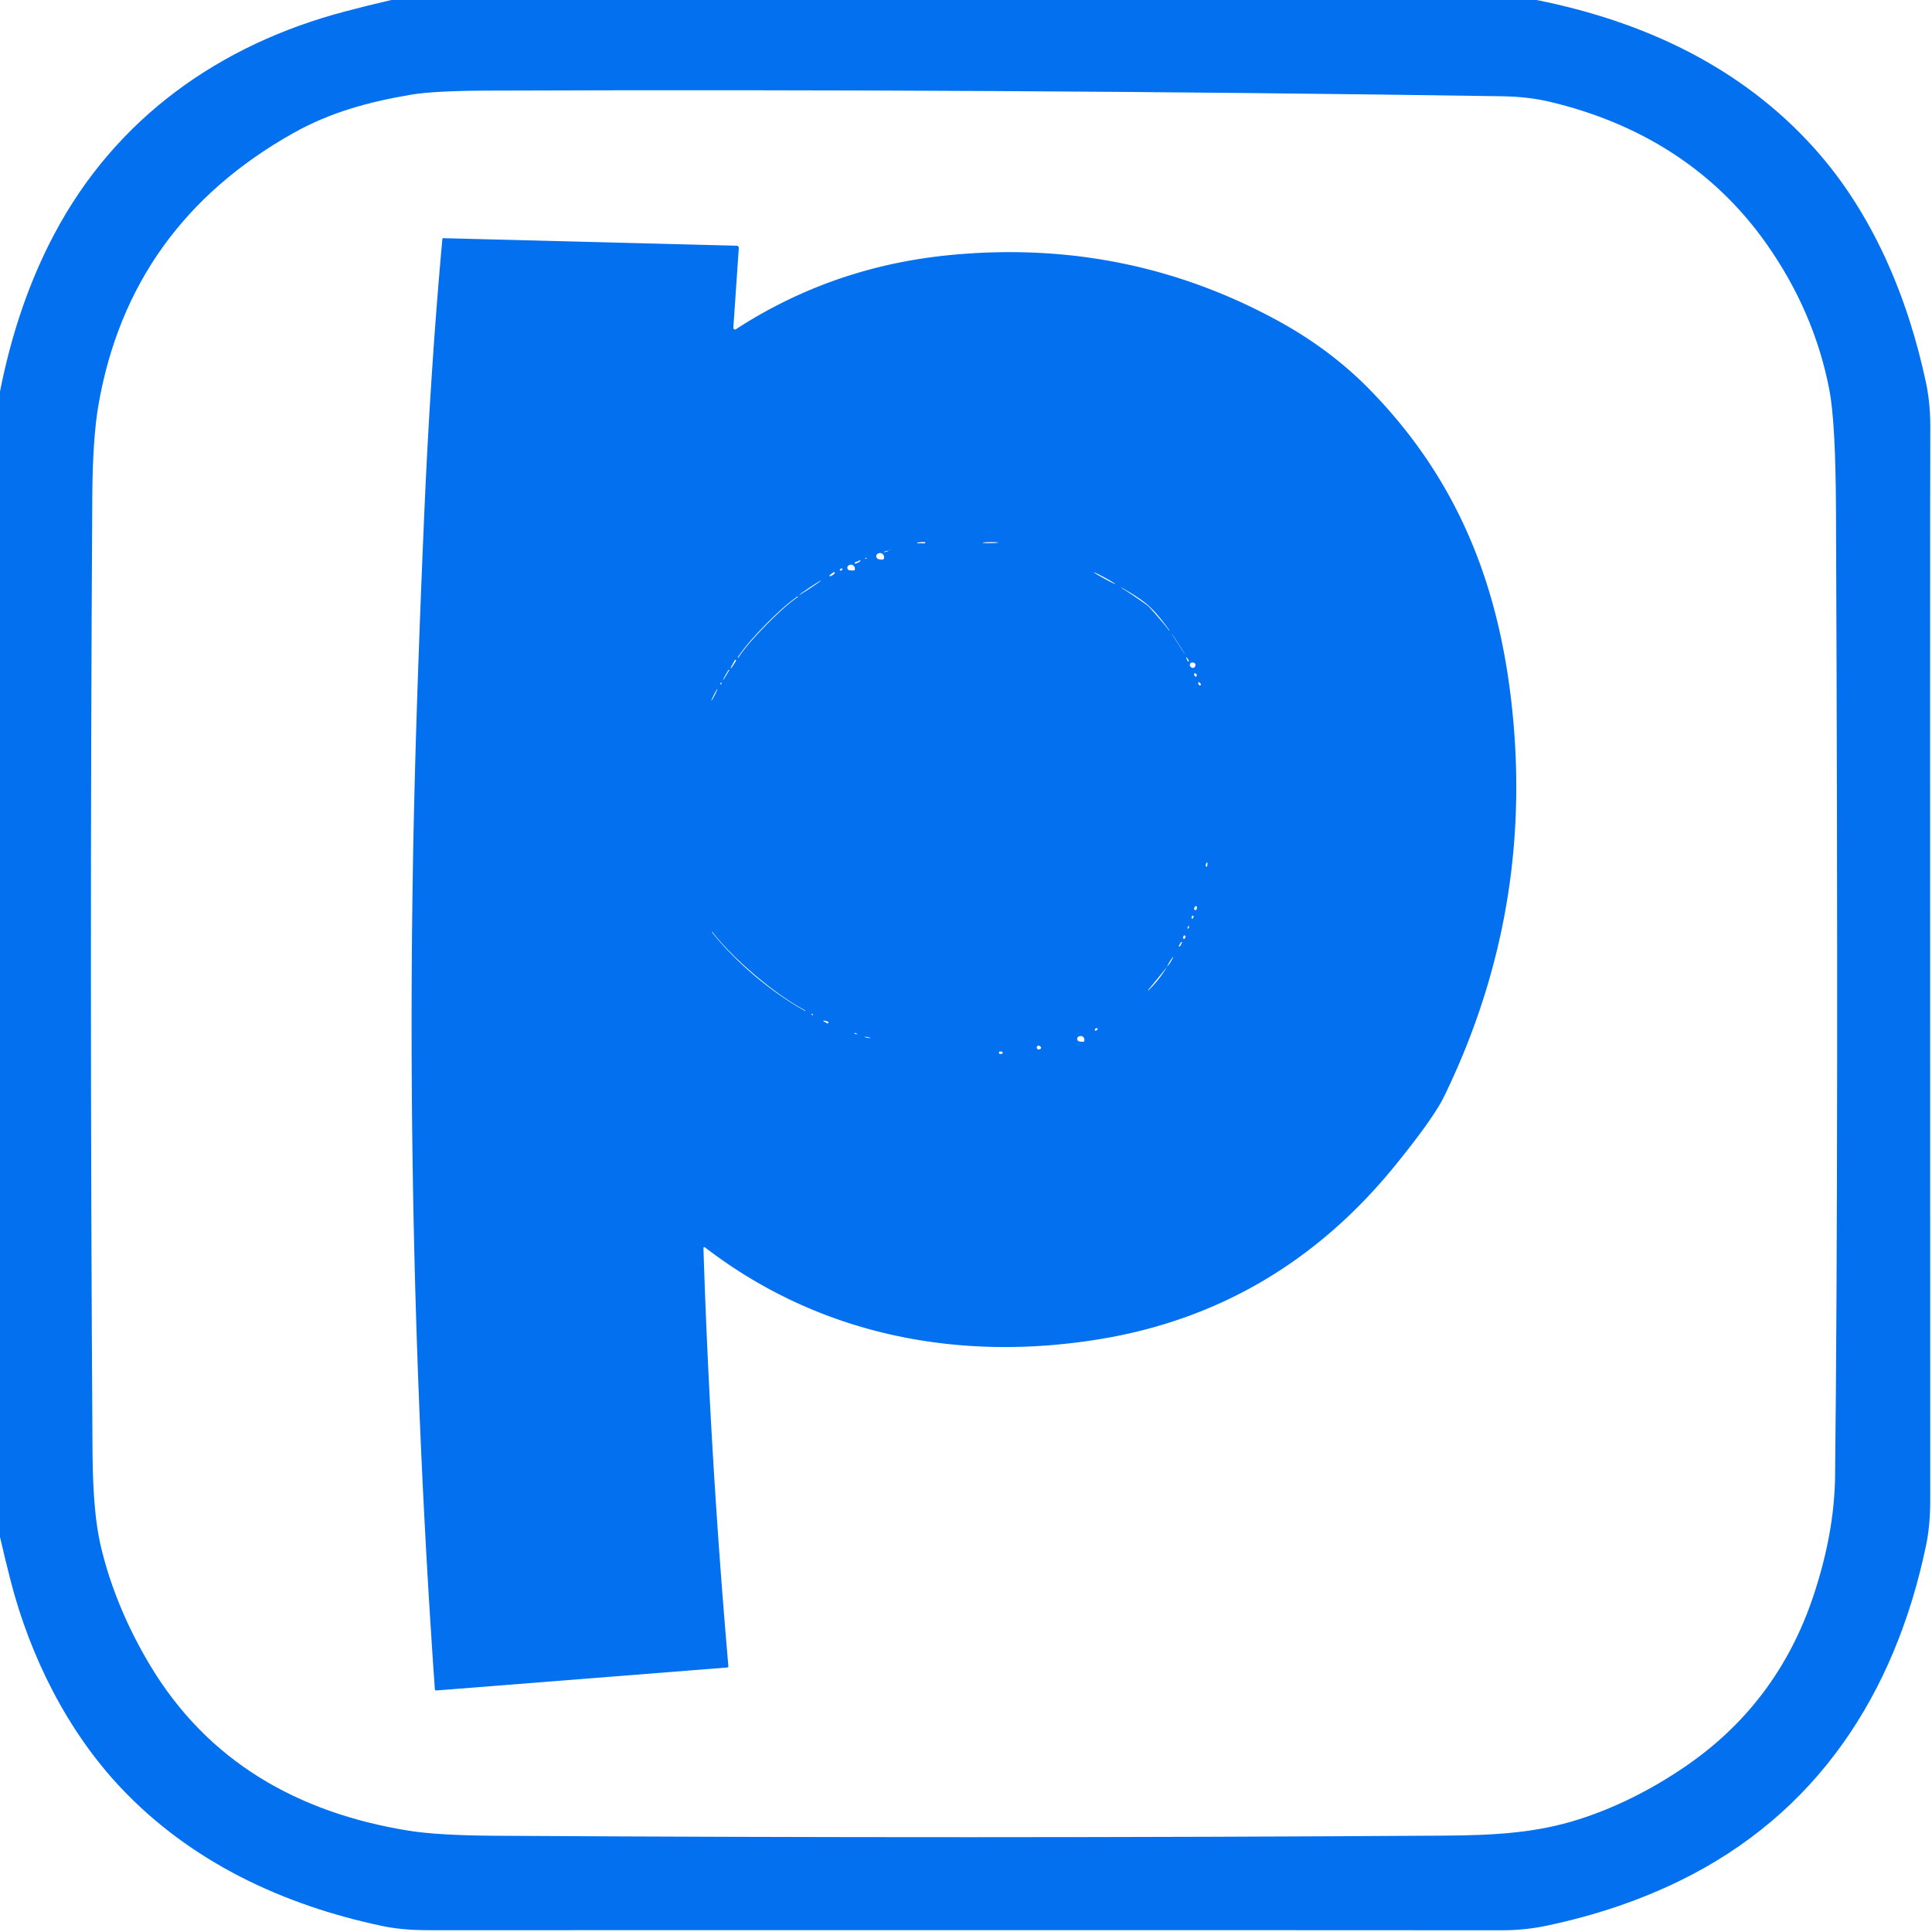 <?xml version="1.0" encoding="UTF-8" standalone="no"?>
<!DOCTYPE svg PUBLIC "-//W3C//DTD SVG 1.1//EN" "http://www.w3.org/Graphics/SVG/1.1/DTD/svg11.dtd">
<svg xmlns="http://www.w3.org/2000/svg" version="1.1" viewBox="0.00 0.00 500.00 500.00">
<path fill="#006fee" fill-opacity="0.992" d="
  M 397.66 0.00
  C 425.36 5.54 450.60 17.26 469.57 38.40
  C 484.54 55.07 493.70 76.70 498.45 99.06
  Q 499.68 104.86 499.56 112.04
  Q 499.46 118.99 499.54 388.40
  Q 499.54 394.77 498.45 400.01
  C 490.41 438.44 470.17 469.47 434.64 486.79
  Q 418.98 494.43 400.22 498.38
  Q 394.62 499.56 388.69 499.55
  Q 363.15 499.49 110.69 499.53
  Q 104.09 499.53 98.94 498.45
  C 73.26 493.03 49.49 481.92 31.38 462.79
  C 17.46 448.08 7.79 428.72 2.73 409.00
  Q 1.30 403.41 0.00 397.76
  L 0.00 101.33
  Q 4.49 78.56 14.13 60.44
  C 30.03 30.53 56.85 11.53 89.25 2.98
  Q 95.22 1.40 101.26 0.00
  L 397.66 0.00
  Z
  M 388.75 24.91
  Q 259.41 22.96 126.13 23.45
  Q 112.31 23.50 106.42 24.50
  C 95.53 26.34 85.51 29.04 75.89 34.45
  Q 33.61 58.21 25.49 104.73
  Q 23.97 113.42 23.88 128.88
  Q 23.15 252.80 23.93 374.00
  C 23.99 383.38 24.29 392.89 26.26 400.89
  Q 30.03 416.21 38.74 430.81
  C 53.74 455.95 77.15 469.14 105.64 473.76
  Q 113.30 475.00 127.94 475.09
  Q 251.88 475.85 373.64 475.06
  C 387.04 474.97 397.69 474.34 408.65 470.83
  Q 422.40 466.43 435.55 457.58
  Q 459.80 441.26 469.22 413.28
  Q 474.75 396.83 474.92 381.99
  Q 475.86 298.03 475.15 131.90
  Q 475.06 109.26 473.43 100.85
  Q 469.51 80.57 457.07 62.97
  C 443.38 43.60 423.96 31.75 401.00 26.32
  Q 395.49 25.02 388.75 24.91
  Z"
/>
<path fill="#006fee" fill-opacity="0.992" d="
  M 182.44 322.81
  A 0.24 0.24 0.0 0 0 182.05 323.01
  Q 183.78 377.00 188.50 431.18
  A 0.34 0.34 0.0 0 1 188.19 431.55
  L 112.94 437.49
  A 0.37 0.37 0.0 0 1 112.54 437.15
  Q 105.15 331.97 106.84 225.50
  Q 107.44 187.60 109.81 132.76
  Q 111.41 95.76 114.48 61.88
  A 0.27 0.26 3.3 0 1 114.76 61.64
  L 190.68 63.60
  A 0.53 0.53 0.0 0 1 191.20 64.17
  L 189.79 84.81
  A 0.44 0.43 -14.5 0 0 190.46 85.20
  Q 215.45 68.98 245.76 66.02
  Q 291.49 61.56 330.79 83.05
  Q 344.30 90.44 354.38 100.73
  C 377.85 124.67 388.51 152.72 391.59 186.01
  Q 396.33 237.28 373.75 283.73
  Q 371.06 289.27 361.31 301.32
  Q 330.94 338.89 284.80 346.54
  C 248.32 352.58 212.11 345.64 182.44 322.81
  Z
  M 239.31 140.30
  Q 238.62 140.23 237.39 140.44
  A 0.07 0.07 0.0 0 0 237.40 140.58
  Q 239.31 140.64 239.36 140.61
  A 0.16 0.16 0.0 0 0 239.31 140.30
  Z
  M 258.33 140.402
  A 2.00 0.13 -0.8 0 0 256.328 140.3
  A 2.00 0.13 -0.8 0 0 254.33 140.458
  A 2.00 0.13 -0.8 0 0 256.332 140.56
  A 2.00 0.13 -0.8 0 0 258.33 140.402
  Z
  M 230.00 142.50
  Q 229.29 142.59 228.63 142.88
  Q 229.37 142.93 230.00 142.50
  Q 230.25 142.34 230.54 142.37
  Q 230.62 142.37 230.54 142.36
  Q 230.25 142.30 230.00 142.50
  Z
  M 227.38 143.19
  Q 227.17 143.27 227.06 143.35
  A 0.77 0.77 0.0 0 0 227.37 144.70
  Q 228.55 144.97 228.70 144.67
  A 1.07 1.07 0.0 0 0 227.38 143.19
  Z
  M 224.18 144.35
  Q 224.02 144.40 223.90 144.52
  A 0.07 0.07 0.0 0 0 223.95 144.64
  Q 224.09 144.62 224.23 144.57
  A 0.12 0.11 -59.7 0 0 224.18 144.35
  Z
  M 222.51 145.02
  L 221.28 145.55
  A 0.17 0.17 0.0 0 0 221.38 145.87
  Q 222.02 145.73 222.64 145.24
  A 0.13 0.13 0.0 0 0 222.51 145.02
  Z
  M 219.87 146.20
  Q 219.68 146.27 219.52 146.41
  A 0.68 0.68 0.0 0 0 219.91 147.60
  Q 221.12 147.70 221.18 147.54
  A 1.03 1.03 0.0 0 0 219.87 146.20
  Z
  M 217.72 147.12
  Q 217.43 147.27 217.35 147.45
  A 0.19 0.18 19.4 0 0 217.48 147.71
  Q 217.51 147.72 217.92 147.49
  A 0.21 0.21 0.0 0 0 217.72 147.12
  Z
  M 214.93 149.12
  Q 215.47 148.94 215.99 148.41
  A 0.21 0.21 0.0 0 0 215.82 148.06
  Q 215.78 148.06 214.77 148.80
  A 0.18 0.18 0.0 0 0 214.93 149.12
  Z
  M 283.104 148.122
  A 3.15 0.14 -151.4 0 0 285.803 149.753
  A 3.15 0.14 -151.4 0 0 288.636 151.138
  A 3.15 0.14 -151.4 0 0 285.937 149.507
  A 3.15 0.14 -151.4 0 0 283.104 148.122
  Z
  M 212.499 150.225
  A 3.38 0.11 -33.5 0 0 209.619 151.998
  A 3.38 0.11 -33.5 0 0 206.862 153.956
  A 3.38 0.11 -33.5 0 0 209.741 152.182
  A 3.38 0.11 -33.5 0 0 212.499 150.225
  Z
  M 297.14 156.87
  Q 297.40 157.09 297.62 157.34
  Q 301.14 161.26 302.62 163.26
  A 0.01 0.00 31.7 0 0 302.63 163.26
  Q 302.62 163.23 302.63 163.20
  A 0.26 0.16 -71.1 0 0 302.59 163.03
  C 301.21 161.17 299.27 158.55 297.25 156.75
  C 295.23 154.95 292.41 153.31 290.41 152.15
  A 0.26 0.16 -25.3 0 0 290.24 152.13
  Q 290.21 152.14 290.18 152.13
  A 0.01 0.00 51.8 0 0 290.18 152.14
  Q 292.33 153.39 296.62 156.45
  Q 296.89 156.64 297.14 156.87
  Z
  M 198.10 161.68
  Q 193.21 166.67 190.95 170.07
  A 0.10 0.10 0.0 0 0 191.03 170.23
  Q 191.06 170.23 191.09 170.19
  Q 193.12 167.02 198.24 161.81
  Q 203.35 156.61 206.48 154.51
  Q 206.52 154.49 206.52 154.46
  A 0.10 0.10 0.0 0 0 206.36 154.38
  Q 203.00 156.70 198.10 161.68
  Z
  M 304.93 166.68
  Q 306.66 169.37 306.69 169.35
  Q 306.72 169.33 304.99 166.64
  Q 303.27 163.95 303.24 163.97
  Q 303.21 163.99 304.93 166.68
  Z
  M 307.00 170.26
  Q 307.32 171.16 307.56 171.21
  A 0.08 0.08 0.0 0 0 307.66 171.13
  Q 307.66 170.95 307.64 170.91
  Q 307.61 170.86 307.16 170.18
  A 0.09 0.09 0.0 0 0 307.00 170.26
  Z
  M 190.23 170.77
  Q 190.20 170.79 189.12 172.76
  A 0.10 0.06 -86.1 0 0 189.20 172.91
  Q 189.25 172.85 189.31 172.79
  Q 189.60 172.47 190.47 171.01
  A 0.18 0.17 89.2 0 0 190.23 170.77
  Z
  M 307.98 172.32
  Q 308.09 172.55 308.24 172.68
  A 0.68 0.68 0.0 0 0 309.33 172.40
  Q 309.62 171.59 308.63 171.45
  A 0.62 0.62 0.0 0 0 307.98 172.32
  Z
  M 187.16 175.93
  Q 187.26 175.99 188.70 173.51
  A 0.13 0.09 -47.9 0 0 188.72 173.39
  Q 188.70 173.36 188.68 173.35
  Q 188.65 173.33 188.62 173.33
  A 0.13 0.09 -71.1 0 0 188.53 173.40
  Q 187.05 175.87 187.16 175.93
  Z
  M 309.04 174.49
  Q 309.03 174.70 309.19 174.96
  A 0.29 0.29 0.0 0 0 309.73 174.76
  Q 309.68 174.52 309.47 174.31
  A 0.25 0.25 0.0 0 0 309.04 174.49
  Z
  M 310.09 176.74
  Q 310.09 176.94 310.27 177.24
  A 0.28 0.28 0.0 0 0 310.79 177.05
  Q 310.78 177.02 310.44 176.62
  A 0.20 0.19 25.3 0 0 310.09 176.74
  Z
  M 186.55 176.67
  Q 186.43 176.92 186.42 176.95
  A 0.14 0.12 69.7 0 0 186.65 177.07
  Q 186.78 176.79 186.70 176.66
  A 0.09 0.09 0.0 0 0 186.55 176.67
  Z
  M 185.637 178.331
  A 1.68 0.11 -63.2 0 0 184.782 179.78
  A 1.68 0.11 -63.2 0 0 184.123 181.329
  A 1.68 0.11 -63.2 0 0 184.978 179.88
  A 1.68 0.11 -63.2 0 0 185.637 178.331
  Z
  M 312.44 224.13
  L 312.49 223.28
  A 0.10 0.06 50.2 0 0 312.48 223.21
  Q 312.47 223.19 312.46 223.18
  A 0.07 0.05 -40.5 0 0 312.37 223.19
  Q 311.87 223.76 312.10 224.20
  A 0.18 0.18 0.0 0 0 312.44 224.13
  Z
  M 309.26 234.64
  Q 309.04 235.01 309.03 235.19
  A 0.33 0.33 0.0 0 0 309.62 235.41
  Q 309.78 235.19 309.78 234.79
  A 0.28 0.28 0.0 0 0 309.26 234.64
  Z
  M 308.72 237.64
  Q 308.90 237.29 308.91 237.23
  A 0.23 0.23 0.0 0 0 308.48 237.09
  Q 308.43 237.19 308.38 237.52
  A 0.18 0.18 0.0 0 0 308.72 237.64
  Z
  M 307.47 239.75
  Q 307.29 240.08 307.37 240.42
  Q 307.53 240.32 307.75 239.89
  A 0.16 0.15 -17.8 0 0 307.47 239.75
  Z
  M 195.35 252.56
  Q 201.71 257.93 208.31 261.61
  A 0.07 0.05 3.9 0 0 208.41 261.54
  Q 208.37 261.49 208.29 261.45
  Q 202.30 258.19 195.47 252.41
  Q 188.64 246.64 184.43 241.27
  Q 184.38 241.20 184.32 241.17
  A 0.07 0.05 76.5 0 0 184.27 241.28
  Q 188.99 247.18 195.35 252.56
  Z
  M 306.59 242.91
  Q 306.79 242.71 306.82 242.40
  A 0.28 0.28 0.0 0 0 306.31 242.21
  Q 306.24 242.30 306.16 242.67
  A 0.26 0.26 0.0 0 0 306.59 242.91
  Z
  M 305.34 244.93
  Q 305.76 244.33 305.88 243.95
  A 0.14 0.14 0.0 0 0 305.63 243.83
  Q 305.17 244.54 305.09 244.81
  A 0.14 0.14 0.0 0 0 305.34 244.93
  Z
  M 302.04 250.21
  Q 299.63 253.21 297.17 256.18
  A 0.10 0.05 -64.4 0 0 297.17 256.33
  Q 297.20 256.32 297.26 256.27
  Q 300.04 253.53 302.04 250.21
  Q 303.04 249.04 303.64 247.68
  A 0.03 0.03 0.0 0 0 303.59 247.65
  Q 302.55 248.90 302.04 250.21
  Z
  M 210.41 262.54
  Q 210.20 262.40 210.02 262.37
  A 0.06 0.06 0.0 0 0 209.97 262.48
  Q 210.17 262.66 210.25 262.71
  A 0.13 0.11 -6.2 0 0 210.41 262.54
  Z
  M 214.33 264.44
  Q 214.16 264.31 213.19 264.12
  A 0.10 0.09 -23.8 0 0 213.12 264.29
  Q 214.07 264.84 214.11 264.85
  A 0.24 0.24 0.0 0 0 214.33 264.44
  Z
  M 283.72 266.10
  Q 283.44 266.22 283.35 266.39
  A 0.25 0.24 -76.0 0 0 283.56 266.75
  Q 283.62 266.75 283.95 266.53
  A 0.25 0.24 -73.5 0 0 283.72 266.10
  Z
  M 220.99 267.38
  Q 221.38 267.71 221.88 267.62
  Q 221.49 267.30 220.99 267.38
  Z
  M 279.36 269.53
  Q 280.46 269.67 280.52 269.55
  A 0.96 0.96 0.0 0 0 279.44 268.15
  Q 279.19 268.21 279.04 268.33
  A 0.67 0.67 0.0 0 0 279.36 269.53
  Z
  M 223.755 268.341
  A 0.76 0.09 -168.7 0 0 224.482 268.578
  A 0.76 0.09 -168.7 0 0 225.245 268.639
  A 0.76 0.09 -168.7 0 0 224.518 268.402
  A 0.76 0.09 -168.7 0 0 223.755 268.341
  Z
  M 269.30 270.89
  Q 268.85 270.48 268.54 270.68
  A 0.50 0.49 -61.3 0 0 268.80 271.59
  Q 268.96 271.59 269.20 271.49
  A 0.36 0.35 55.0 0 0 269.30 270.89
  Z
  M 259.29 272.18
  Q 258.96 272.09 258.75 272.14
  A 0.31 0.31 0.0 0 0 258.74 272.74
  Q 258.95 272.81 259.30 272.71
  A 0.28 0.27 44.0 0 0 259.29 272.18
  Z"
/>
</svg>
